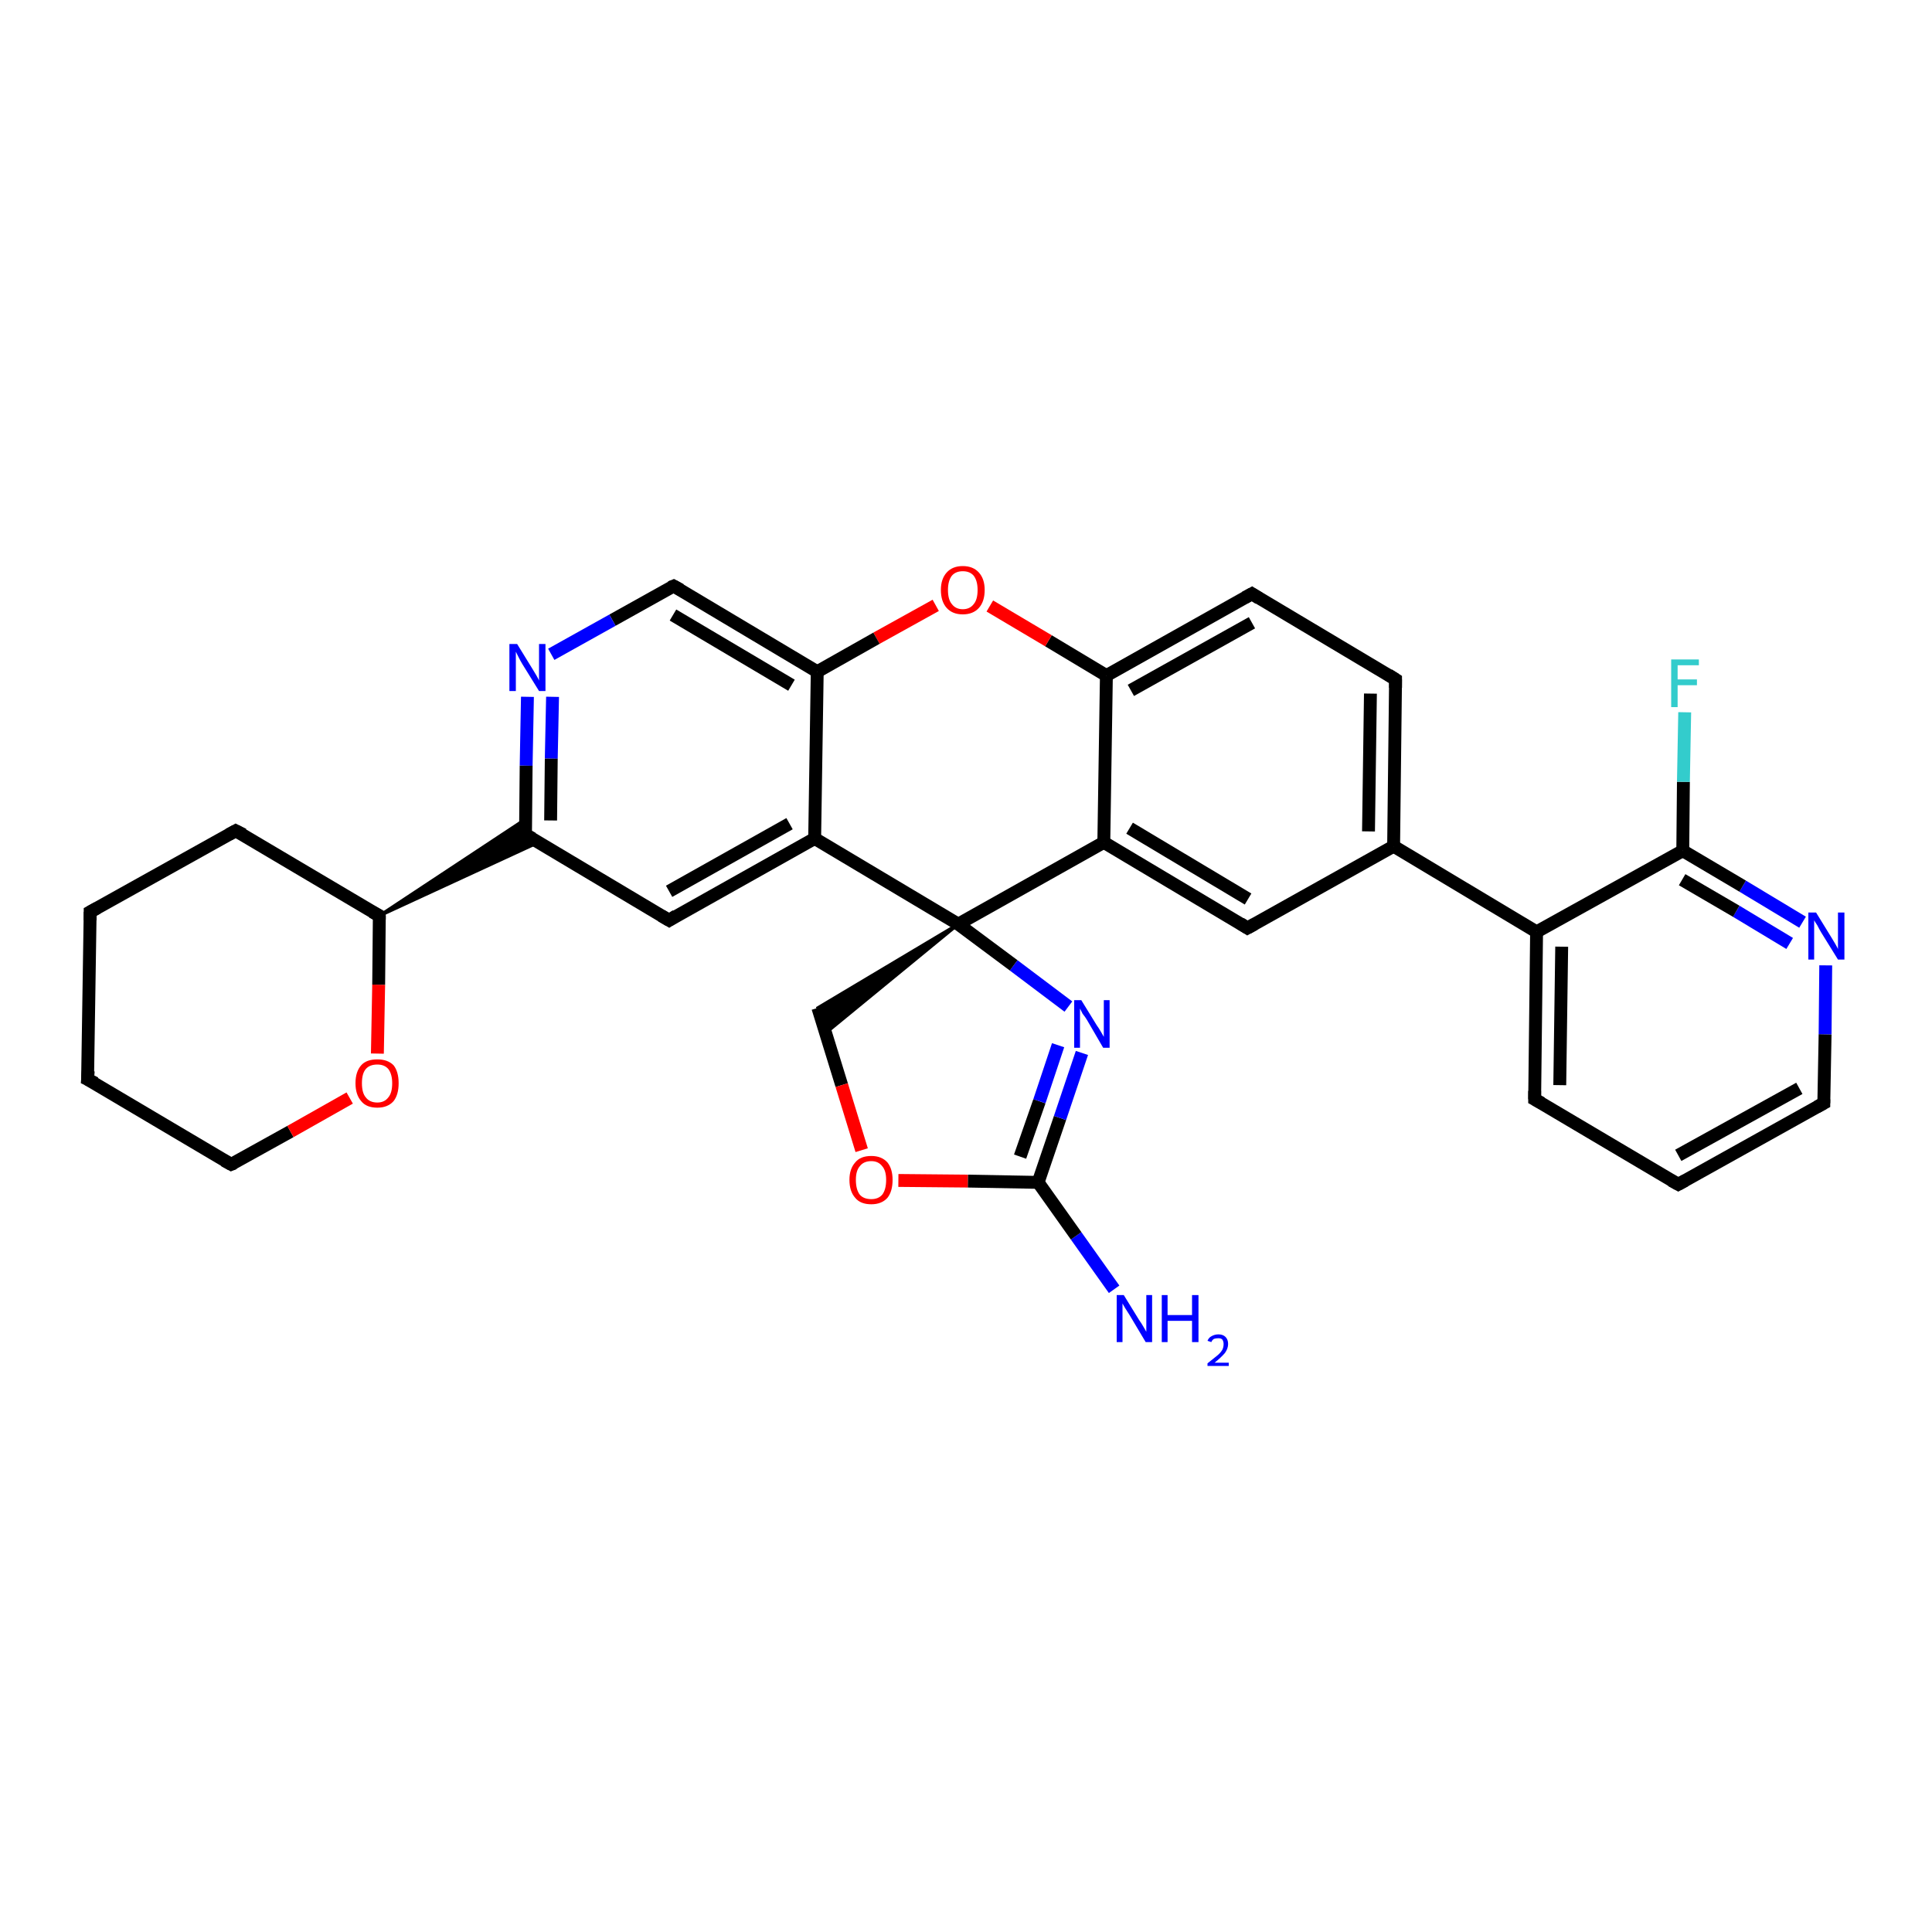 <?xml version='1.0' encoding='iso-8859-1'?>
<svg version='1.1' baseProfile='full'
              xmlns='http://www.w3.org/2000/svg'
                      xmlns:rdkit='http://www.rdkit.org/xml'
                      xmlns:xlink='http://www.w3.org/1999/xlink'
                  xml:space='preserve'
width='300px' height='300px' viewBox='0 0 300 300'>
<!-- END OF HEADER -->
<rect style='opacity:1.0;fill:#FFFFFF;stroke:none' width='300.0' height='300.0' x='0.0' y='0.0'> </rect>
<path class='bond-0 atom-0 atom-1' d='M 173.0,200.2 L 167.1,191.9' style='fill:none;fill-rule:evenodd;stroke:#0000FF;stroke-width:2.0px;stroke-linecap:butt;stroke-linejoin:miter;stroke-opacity:1' />
<path class='bond-0 atom-0 atom-1' d='M 167.1,191.9 L 161.2,183.6' style='fill:none;fill-rule:evenodd;stroke:#000000;stroke-width:2.0px;stroke-linecap:butt;stroke-linejoin:miter;stroke-opacity:1' />
<path class='bond-1 atom-1 atom-2' d='M 161.2,183.6 L 164.6,173.6' style='fill:none;fill-rule:evenodd;stroke:#000000;stroke-width:2.0px;stroke-linecap:butt;stroke-linejoin:miter;stroke-opacity:1' />
<path class='bond-1 atom-1 atom-2' d='M 164.6,173.6 L 168.0,163.5' style='fill:none;fill-rule:evenodd;stroke:#0000FF;stroke-width:2.0px;stroke-linecap:butt;stroke-linejoin:miter;stroke-opacity:1' />
<path class='bond-1 atom-1 atom-2' d='M 158.4,179.6 L 161.4,171.0' style='fill:none;fill-rule:evenodd;stroke:#000000;stroke-width:2.0px;stroke-linecap:butt;stroke-linejoin:miter;stroke-opacity:1' />
<path class='bond-1 atom-1 atom-2' d='M 161.4,171.0 L 164.3,162.3' style='fill:none;fill-rule:evenodd;stroke:#0000FF;stroke-width:2.0px;stroke-linecap:butt;stroke-linejoin:miter;stroke-opacity:1' />
<path class='bond-2 atom-2 atom-3' d='M 165.9,156.3 L 157.4,149.9' style='fill:none;fill-rule:evenodd;stroke:#0000FF;stroke-width:2.0px;stroke-linecap:butt;stroke-linejoin:miter;stroke-opacity:1' />
<path class='bond-2 atom-2 atom-3' d='M 157.4,149.9 L 148.8,143.5' style='fill:none;fill-rule:evenodd;stroke:#000000;stroke-width:2.0px;stroke-linecap:butt;stroke-linejoin:miter;stroke-opacity:1' />
<path class='bond-3 atom-3 atom-4' d='M 148.8,143.5 L 128.2,160.4 L 127.0,156.5 Z' style='fill:#000000;fill-rule:evenodd;fill-opacity:1;stroke:#000000;stroke-width:0.5px;stroke-linecap:butt;stroke-linejoin:miter;stroke-opacity:1;' />
<path class='bond-4 atom-4 atom-5' d='M 127.0,156.5 L 130.7,168.5' style='fill:none;fill-rule:evenodd;stroke:#000000;stroke-width:2.0px;stroke-linecap:butt;stroke-linejoin:miter;stroke-opacity:1' />
<path class='bond-4 atom-4 atom-5' d='M 130.7,168.5 L 133.8,178.6' style='fill:none;fill-rule:evenodd;stroke:#FF0000;stroke-width:2.0px;stroke-linecap:butt;stroke-linejoin:miter;stroke-opacity:1' />
<path class='bond-5 atom-3 atom-6' d='M 148.8,143.5 L 171.4,130.8' style='fill:none;fill-rule:evenodd;stroke:#000000;stroke-width:2.0px;stroke-linecap:butt;stroke-linejoin:miter;stroke-opacity:1' />
<path class='bond-6 atom-6 atom-7' d='M 171.4,130.8 L 193.7,144.1' style='fill:none;fill-rule:evenodd;stroke:#000000;stroke-width:2.0px;stroke-linecap:butt;stroke-linejoin:miter;stroke-opacity:1' />
<path class='bond-6 atom-6 atom-7' d='M 175.4,128.6 L 193.8,139.6' style='fill:none;fill-rule:evenodd;stroke:#000000;stroke-width:2.0px;stroke-linecap:butt;stroke-linejoin:miter;stroke-opacity:1' />
<path class='bond-7 atom-7 atom-8' d='M 193.7,144.1 L 216.4,131.4' style='fill:none;fill-rule:evenodd;stroke:#000000;stroke-width:2.0px;stroke-linecap:butt;stroke-linejoin:miter;stroke-opacity:1' />
<path class='bond-8 atom-8 atom-9' d='M 216.4,131.4 L 216.7,105.5' style='fill:none;fill-rule:evenodd;stroke:#000000;stroke-width:2.0px;stroke-linecap:butt;stroke-linejoin:miter;stroke-opacity:1' />
<path class='bond-8 atom-8 atom-9' d='M 212.5,129.1 L 212.8,107.7' style='fill:none;fill-rule:evenodd;stroke:#000000;stroke-width:2.0px;stroke-linecap:butt;stroke-linejoin:miter;stroke-opacity:1' />
<path class='bond-9 atom-9 atom-10' d='M 216.7,105.5 L 194.4,92.2' style='fill:none;fill-rule:evenodd;stroke:#000000;stroke-width:2.0px;stroke-linecap:butt;stroke-linejoin:miter;stroke-opacity:1' />
<path class='bond-10 atom-10 atom-11' d='M 194.4,92.2 L 171.8,104.9' style='fill:none;fill-rule:evenodd;stroke:#000000;stroke-width:2.0px;stroke-linecap:butt;stroke-linejoin:miter;stroke-opacity:1' />
<path class='bond-10 atom-10 atom-11' d='M 194.4,96.7 L 175.6,107.2' style='fill:none;fill-rule:evenodd;stroke:#000000;stroke-width:2.0px;stroke-linecap:butt;stroke-linejoin:miter;stroke-opacity:1' />
<path class='bond-11 atom-11 atom-12' d='M 171.8,104.9 L 162.8,99.5' style='fill:none;fill-rule:evenodd;stroke:#000000;stroke-width:2.0px;stroke-linecap:butt;stroke-linejoin:miter;stroke-opacity:1' />
<path class='bond-11 atom-11 atom-12' d='M 162.8,99.5 L 153.7,94.1' style='fill:none;fill-rule:evenodd;stroke:#FF0000;stroke-width:2.0px;stroke-linecap:butt;stroke-linejoin:miter;stroke-opacity:1' />
<path class='bond-12 atom-12 atom-13' d='M 145.3,94.0 L 136.1,99.1' style='fill:none;fill-rule:evenodd;stroke:#FF0000;stroke-width:2.0px;stroke-linecap:butt;stroke-linejoin:miter;stroke-opacity:1' />
<path class='bond-12 atom-12 atom-13' d='M 136.1,99.1 L 126.9,104.3' style='fill:none;fill-rule:evenodd;stroke:#000000;stroke-width:2.0px;stroke-linecap:butt;stroke-linejoin:miter;stroke-opacity:1' />
<path class='bond-13 atom-13 atom-14' d='M 126.9,104.3 L 104.6,91.0' style='fill:none;fill-rule:evenodd;stroke:#000000;stroke-width:2.0px;stroke-linecap:butt;stroke-linejoin:miter;stroke-opacity:1' />
<path class='bond-13 atom-13 atom-14' d='M 122.9,106.4 L 104.5,95.5' style='fill:none;fill-rule:evenodd;stroke:#000000;stroke-width:2.0px;stroke-linecap:butt;stroke-linejoin:miter;stroke-opacity:1' />
<path class='bond-14 atom-14 atom-15' d='M 104.6,91.0 L 95.1,96.3' style='fill:none;fill-rule:evenodd;stroke:#000000;stroke-width:2.0px;stroke-linecap:butt;stroke-linejoin:miter;stroke-opacity:1' />
<path class='bond-14 atom-14 atom-15' d='M 95.1,96.3 L 85.6,101.6' style='fill:none;fill-rule:evenodd;stroke:#0000FF;stroke-width:2.0px;stroke-linecap:butt;stroke-linejoin:miter;stroke-opacity:1' />
<path class='bond-15 atom-15 atom-16' d='M 81.9,108.2 L 81.7,118.9' style='fill:none;fill-rule:evenodd;stroke:#0000FF;stroke-width:2.0px;stroke-linecap:butt;stroke-linejoin:miter;stroke-opacity:1' />
<path class='bond-15 atom-15 atom-16' d='M 81.7,118.9 L 81.6,129.6' style='fill:none;fill-rule:evenodd;stroke:#000000;stroke-width:2.0px;stroke-linecap:butt;stroke-linejoin:miter;stroke-opacity:1' />
<path class='bond-15 atom-15 atom-16' d='M 85.8,108.2 L 85.6,117.8' style='fill:none;fill-rule:evenodd;stroke:#0000FF;stroke-width:2.0px;stroke-linecap:butt;stroke-linejoin:miter;stroke-opacity:1' />
<path class='bond-15 atom-15 atom-16' d='M 85.6,117.8 L 85.5,127.4' style='fill:none;fill-rule:evenodd;stroke:#000000;stroke-width:2.0px;stroke-linecap:butt;stroke-linejoin:miter;stroke-opacity:1' />
<path class='bond-16 atom-16 atom-17' d='M 81.6,129.6 L 103.9,142.9' style='fill:none;fill-rule:evenodd;stroke:#000000;stroke-width:2.0px;stroke-linecap:butt;stroke-linejoin:miter;stroke-opacity:1' />
<path class='bond-17 atom-17 atom-18' d='M 103.9,142.9 L 126.5,130.2' style='fill:none;fill-rule:evenodd;stroke:#000000;stroke-width:2.0px;stroke-linecap:butt;stroke-linejoin:miter;stroke-opacity:1' />
<path class='bond-17 atom-17 atom-18' d='M 103.9,138.4 L 122.6,127.9' style='fill:none;fill-rule:evenodd;stroke:#000000;stroke-width:2.0px;stroke-linecap:butt;stroke-linejoin:miter;stroke-opacity:1' />
<path class='bond-18 atom-19 atom-16' d='M 58.9,142.2 L 81.6,127.2 L 81.6,129.6 Z' style='fill:#000000;fill-rule:evenodd;fill-opacity:1;stroke:#000000;stroke-width:0.5px;stroke-linecap:butt;stroke-linejoin:miter;stroke-opacity:1;' />
<path class='bond-18 atom-19 atom-16' d='M 58.9,142.2 L 81.6,129.6 L 83.6,130.8 Z' style='fill:#000000;fill-rule:evenodd;fill-opacity:1;stroke:#000000;stroke-width:0.5px;stroke-linecap:butt;stroke-linejoin:miter;stroke-opacity:1;' />
<path class='bond-19 atom-19 atom-20' d='M 58.9,142.2 L 36.6,129.0' style='fill:none;fill-rule:evenodd;stroke:#000000;stroke-width:2.0px;stroke-linecap:butt;stroke-linejoin:miter;stroke-opacity:1' />
<path class='bond-20 atom-20 atom-21' d='M 36.6,129.0 L 14.0,141.6' style='fill:none;fill-rule:evenodd;stroke:#000000;stroke-width:2.0px;stroke-linecap:butt;stroke-linejoin:miter;stroke-opacity:1' />
<path class='bond-21 atom-21 atom-22' d='M 14.0,141.6 L 13.6,167.6' style='fill:none;fill-rule:evenodd;stroke:#000000;stroke-width:2.0px;stroke-linecap:butt;stroke-linejoin:miter;stroke-opacity:1' />
<path class='bond-22 atom-22 atom-23' d='M 13.6,167.6 L 35.9,180.8' style='fill:none;fill-rule:evenodd;stroke:#000000;stroke-width:2.0px;stroke-linecap:butt;stroke-linejoin:miter;stroke-opacity:1' />
<path class='bond-23 atom-23 atom-24' d='M 35.9,180.8 L 45.1,175.7' style='fill:none;fill-rule:evenodd;stroke:#000000;stroke-width:2.0px;stroke-linecap:butt;stroke-linejoin:miter;stroke-opacity:1' />
<path class='bond-23 atom-23 atom-24' d='M 45.1,175.7 L 54.3,170.5' style='fill:none;fill-rule:evenodd;stroke:#FF0000;stroke-width:2.0px;stroke-linecap:butt;stroke-linejoin:miter;stroke-opacity:1' />
<path class='bond-24 atom-8 atom-25' d='M 216.4,131.4 L 238.6,144.7' style='fill:none;fill-rule:evenodd;stroke:#000000;stroke-width:2.0px;stroke-linecap:butt;stroke-linejoin:miter;stroke-opacity:1' />
<path class='bond-25 atom-25 atom-26' d='M 238.6,144.7 L 238.3,170.7' style='fill:none;fill-rule:evenodd;stroke:#000000;stroke-width:2.0px;stroke-linecap:butt;stroke-linejoin:miter;stroke-opacity:1' />
<path class='bond-25 atom-25 atom-26' d='M 242.5,147.0 L 242.2,168.5' style='fill:none;fill-rule:evenodd;stroke:#000000;stroke-width:2.0px;stroke-linecap:butt;stroke-linejoin:miter;stroke-opacity:1' />
<path class='bond-26 atom-26 atom-27' d='M 238.3,170.7 L 260.6,183.9' style='fill:none;fill-rule:evenodd;stroke:#000000;stroke-width:2.0px;stroke-linecap:butt;stroke-linejoin:miter;stroke-opacity:1' />
<path class='bond-27 atom-27 atom-28' d='M 260.6,183.9 L 283.2,171.3' style='fill:none;fill-rule:evenodd;stroke:#000000;stroke-width:2.0px;stroke-linecap:butt;stroke-linejoin:miter;stroke-opacity:1' />
<path class='bond-27 atom-27 atom-28' d='M 260.6,179.4 L 279.4,169.0' style='fill:none;fill-rule:evenodd;stroke:#000000;stroke-width:2.0px;stroke-linecap:butt;stroke-linejoin:miter;stroke-opacity:1' />
<path class='bond-28 atom-28 atom-29' d='M 283.2,171.3 L 283.4,160.6' style='fill:none;fill-rule:evenodd;stroke:#000000;stroke-width:2.0px;stroke-linecap:butt;stroke-linejoin:miter;stroke-opacity:1' />
<path class='bond-28 atom-28 atom-29' d='M 283.4,160.6 L 283.5,149.9' style='fill:none;fill-rule:evenodd;stroke:#0000FF;stroke-width:2.0px;stroke-linecap:butt;stroke-linejoin:miter;stroke-opacity:1' />
<path class='bond-29 atom-29 atom-30' d='M 279.9,143.2 L 270.6,137.6' style='fill:none;fill-rule:evenodd;stroke:#0000FF;stroke-width:2.0px;stroke-linecap:butt;stroke-linejoin:miter;stroke-opacity:1' />
<path class='bond-29 atom-29 atom-30' d='M 270.6,137.6 L 261.3,132.1' style='fill:none;fill-rule:evenodd;stroke:#000000;stroke-width:2.0px;stroke-linecap:butt;stroke-linejoin:miter;stroke-opacity:1' />
<path class='bond-29 atom-29 atom-30' d='M 277.9,146.5 L 269.6,141.5' style='fill:none;fill-rule:evenodd;stroke:#0000FF;stroke-width:2.0px;stroke-linecap:butt;stroke-linejoin:miter;stroke-opacity:1' />
<path class='bond-29 atom-29 atom-30' d='M 269.6,141.5 L 261.2,136.6' style='fill:none;fill-rule:evenodd;stroke:#000000;stroke-width:2.0px;stroke-linecap:butt;stroke-linejoin:miter;stroke-opacity:1' />
<path class='bond-30 atom-30 atom-31' d='M 261.3,132.1 L 261.4,121.4' style='fill:none;fill-rule:evenodd;stroke:#000000;stroke-width:2.0px;stroke-linecap:butt;stroke-linejoin:miter;stroke-opacity:1' />
<path class='bond-30 atom-30 atom-31' d='M 261.4,121.4 L 261.6,110.6' style='fill:none;fill-rule:evenodd;stroke:#33CCCC;stroke-width:2.0px;stroke-linecap:butt;stroke-linejoin:miter;stroke-opacity:1' />
<path class='bond-31 atom-5 atom-1' d='M 139.5,183.3 L 150.3,183.4' style='fill:none;fill-rule:evenodd;stroke:#FF0000;stroke-width:2.0px;stroke-linecap:butt;stroke-linejoin:miter;stroke-opacity:1' />
<path class='bond-31 atom-5 atom-1' d='M 150.3,183.4 L 161.2,183.6' style='fill:none;fill-rule:evenodd;stroke:#000000;stroke-width:2.0px;stroke-linecap:butt;stroke-linejoin:miter;stroke-opacity:1' />
<path class='bond-32 atom-11 atom-6' d='M 171.8,104.9 L 171.4,130.8' style='fill:none;fill-rule:evenodd;stroke:#000000;stroke-width:2.0px;stroke-linecap:butt;stroke-linejoin:miter;stroke-opacity:1' />
<path class='bond-33 atom-18 atom-13' d='M 126.5,130.2 L 126.9,104.3' style='fill:none;fill-rule:evenodd;stroke:#000000;stroke-width:2.0px;stroke-linecap:butt;stroke-linejoin:miter;stroke-opacity:1' />
<path class='bond-34 atom-24 atom-19' d='M 58.6,163.6 L 58.8,152.9' style='fill:none;fill-rule:evenodd;stroke:#FF0000;stroke-width:2.0px;stroke-linecap:butt;stroke-linejoin:miter;stroke-opacity:1' />
<path class='bond-34 atom-24 atom-19' d='M 58.8,152.9 L 58.9,142.2' style='fill:none;fill-rule:evenodd;stroke:#000000;stroke-width:2.0px;stroke-linecap:butt;stroke-linejoin:miter;stroke-opacity:1' />
<path class='bond-35 atom-30 atom-25' d='M 261.3,132.1 L 238.6,144.7' style='fill:none;fill-rule:evenodd;stroke:#000000;stroke-width:2.0px;stroke-linecap:butt;stroke-linejoin:miter;stroke-opacity:1' />
<path class='bond-36 atom-18 atom-3' d='M 126.5,130.2 L 148.8,143.5' style='fill:none;fill-rule:evenodd;stroke:#000000;stroke-width:2.0px;stroke-linecap:butt;stroke-linejoin:miter;stroke-opacity:1' />
<path d='M 192.6,143.4 L 193.7,144.1 L 194.8,143.5' style='fill:none;stroke:#000000;stroke-width:2.0px;stroke-linecap:butt;stroke-linejoin:miter;stroke-opacity:1;' />
<path d='M 216.7,106.8 L 216.7,105.5 L 215.6,104.8' style='fill:none;stroke:#000000;stroke-width:2.0px;stroke-linecap:butt;stroke-linejoin:miter;stroke-opacity:1;' />
<path d='M 195.5,92.9 L 194.4,92.2 L 193.3,92.8' style='fill:none;stroke:#000000;stroke-width:2.0px;stroke-linecap:butt;stroke-linejoin:miter;stroke-opacity:1;' />
<path d='M 105.7,91.6 L 104.6,91.0 L 104.1,91.2' style='fill:none;stroke:#000000;stroke-width:2.0px;stroke-linecap:butt;stroke-linejoin:miter;stroke-opacity:1;' />
<path d='M 81.6,129.0 L 81.6,129.6 L 82.7,130.2' style='fill:none;stroke:#000000;stroke-width:2.0px;stroke-linecap:butt;stroke-linejoin:miter;stroke-opacity:1;' />
<path d='M 102.7,142.2 L 103.9,142.9 L 105.0,142.2' style='fill:none;stroke:#000000;stroke-width:2.0px;stroke-linecap:butt;stroke-linejoin:miter;stroke-opacity:1;' />
<path d='M 57.8,141.6 L 58.9,142.2 L 58.9,142.8' style='fill:none;stroke:#000000;stroke-width:2.0px;stroke-linecap:butt;stroke-linejoin:miter;stroke-opacity:1;' />
<path d='M 37.8,129.6 L 36.6,129.0 L 35.5,129.6' style='fill:none;stroke:#000000;stroke-width:2.0px;stroke-linecap:butt;stroke-linejoin:miter;stroke-opacity:1;' />
<path d='M 15.1,141.0 L 14.0,141.6 L 14.0,142.9' style='fill:none;stroke:#000000;stroke-width:2.0px;stroke-linecap:butt;stroke-linejoin:miter;stroke-opacity:1;' />
<path d='M 13.7,166.3 L 13.6,167.6 L 14.8,168.2' style='fill:none;stroke:#000000;stroke-width:2.0px;stroke-linecap:butt;stroke-linejoin:miter;stroke-opacity:1;' />
<path d='M 34.8,180.2 L 35.9,180.8 L 36.4,180.6' style='fill:none;stroke:#000000;stroke-width:2.0px;stroke-linecap:butt;stroke-linejoin:miter;stroke-opacity:1;' />
<path d='M 238.3,169.4 L 238.3,170.7 L 239.4,171.3' style='fill:none;stroke:#000000;stroke-width:2.0px;stroke-linecap:butt;stroke-linejoin:miter;stroke-opacity:1;' />
<path d='M 259.5,183.3 L 260.6,183.9 L 261.7,183.3' style='fill:none;stroke:#000000;stroke-width:2.0px;stroke-linecap:butt;stroke-linejoin:miter;stroke-opacity:1;' />
<path d='M 282.1,171.9 L 283.2,171.3 L 283.2,170.7' style='fill:none;stroke:#000000;stroke-width:2.0px;stroke-linecap:butt;stroke-linejoin:miter;stroke-opacity:1;' />
<path class='atom-0' d='M 174.5 201.1
L 176.9 205.0
Q 177.2 205.4, 177.6 206.1
Q 178.0 206.8, 178.0 206.8
L 178.0 201.1
L 178.9 201.1
L 178.9 208.4
L 177.9 208.4
L 175.4 204.2
Q 175.1 203.7, 174.7 203.1
Q 174.4 202.6, 174.3 202.4
L 174.3 208.4
L 173.4 208.4
L 173.4 201.1
L 174.5 201.1
' fill='#0000FF'/>
<path class='atom-0' d='M 180.4 201.1
L 181.3 201.1
L 181.3 204.2
L 185.1 204.2
L 185.1 201.1
L 186.1 201.1
L 186.1 208.4
L 185.1 208.4
L 185.1 205.1
L 181.3 205.1
L 181.3 208.4
L 180.4 208.4
L 180.4 201.1
' fill='#0000FF'/>
<path class='atom-0' d='M 187.5 208.2
Q 187.7 207.7, 188.1 207.5
Q 188.6 207.2, 189.2 207.2
Q 189.9 207.2, 190.3 207.6
Q 190.7 208.0, 190.7 208.7
Q 190.7 209.4, 190.2 210.1
Q 189.6 210.8, 188.6 211.6
L 190.8 211.6
L 190.8 212.1
L 187.5 212.1
L 187.5 211.7
Q 188.4 211.0, 189.0 210.5
Q 189.5 210.1, 189.8 209.6
Q 190.0 209.2, 190.0 208.7
Q 190.0 208.3, 189.8 208.0
Q 189.6 207.8, 189.2 207.8
Q 188.8 207.8, 188.5 207.9
Q 188.2 208.1, 188.1 208.4
L 187.5 208.2
' fill='#0000FF'/>
<path class='atom-2' d='M 167.9 155.3
L 170.3 159.2
Q 170.6 159.6, 171.0 160.3
Q 171.4 161.0, 171.4 161.0
L 171.4 155.3
L 172.3 155.3
L 172.3 162.7
L 171.3 162.7
L 168.8 158.4
Q 168.5 157.9, 168.1 157.4
Q 167.8 156.8, 167.7 156.6
L 167.7 162.7
L 166.8 162.7
L 166.8 155.3
L 167.9 155.3
' fill='#0000FF'/>
<path class='atom-5' d='M 131.9 183.2
Q 131.9 181.5, 132.8 180.5
Q 133.6 179.5, 135.3 179.5
Q 136.9 179.5, 137.8 180.5
Q 138.6 181.5, 138.6 183.2
Q 138.6 185.0, 137.8 186.0
Q 136.9 187.0, 135.3 187.0
Q 133.6 187.0, 132.8 186.0
Q 131.9 185.0, 131.9 183.2
M 135.3 186.2
Q 136.4 186.2, 137.0 185.5
Q 137.6 184.7, 137.6 183.2
Q 137.6 181.8, 137.0 181.1
Q 136.4 180.3, 135.3 180.3
Q 134.1 180.3, 133.5 181.1
Q 132.9 181.8, 132.9 183.2
Q 132.9 184.7, 133.5 185.5
Q 134.1 186.2, 135.3 186.2
' fill='#FF0000'/>
<path class='atom-12' d='M 146.1 91.6
Q 146.1 89.9, 147.0 88.9
Q 147.9 87.9, 149.5 87.9
Q 151.1 87.9, 152.0 88.9
Q 152.9 89.9, 152.9 91.6
Q 152.9 93.4, 152.0 94.4
Q 151.1 95.4, 149.5 95.4
Q 147.9 95.4, 147.0 94.4
Q 146.1 93.4, 146.1 91.6
M 149.5 94.6
Q 150.6 94.6, 151.2 93.8
Q 151.8 93.1, 151.8 91.6
Q 151.8 90.2, 151.2 89.4
Q 150.6 88.7, 149.5 88.7
Q 148.4 88.7, 147.8 89.4
Q 147.2 90.2, 147.2 91.6
Q 147.2 93.1, 147.8 93.8
Q 148.4 94.6, 149.5 94.6
' fill='#FF0000'/>
<path class='atom-15' d='M 80.3 100.0
L 82.7 103.9
Q 82.9 104.2, 83.3 104.9
Q 83.7 105.6, 83.7 105.7
L 83.7 100.0
L 84.7 100.0
L 84.7 107.3
L 83.7 107.3
L 81.1 103.1
Q 80.8 102.6, 80.5 102.0
Q 80.2 101.4, 80.1 101.2
L 80.1 107.3
L 79.1 107.3
L 79.1 100.0
L 80.3 100.0
' fill='#0000FF'/>
<path class='atom-24' d='M 55.2 168.2
Q 55.2 166.4, 56.1 165.4
Q 56.9 164.5, 58.6 164.5
Q 60.2 164.5, 61.1 165.4
Q 61.9 166.4, 61.9 168.2
Q 61.9 170.0, 61.1 171.0
Q 60.2 172.0, 58.6 172.0
Q 56.9 172.0, 56.1 171.0
Q 55.2 170.0, 55.2 168.2
M 58.6 171.2
Q 59.7 171.2, 60.3 170.4
Q 60.9 169.7, 60.9 168.2
Q 60.9 166.8, 60.3 166.0
Q 59.7 165.3, 58.6 165.3
Q 57.4 165.3, 56.8 166.0
Q 56.2 166.7, 56.2 168.2
Q 56.2 169.7, 56.8 170.4
Q 57.4 171.2, 58.6 171.2
' fill='#FF0000'/>
<path class='atom-29' d='M 282.0 141.7
L 284.4 145.6
Q 284.6 145.9, 285.0 146.6
Q 285.4 147.3, 285.4 147.4
L 285.4 141.7
L 286.4 141.7
L 286.4 149.0
L 285.4 149.0
L 282.8 144.8
Q 282.5 144.3, 282.2 143.7
Q 281.8 143.1, 281.7 142.9
L 281.7 149.0
L 280.8 149.0
L 280.8 141.7
L 282.0 141.7
' fill='#0000FF'/>
<path class='atom-31' d='M 259.5 102.4
L 263.8 102.4
L 263.8 103.3
L 260.5 103.3
L 260.5 105.5
L 263.5 105.5
L 263.5 106.4
L 260.5 106.4
L 260.5 109.8
L 259.5 109.8
L 259.5 102.4
' fill='#33CCCC'/>
</svg>
